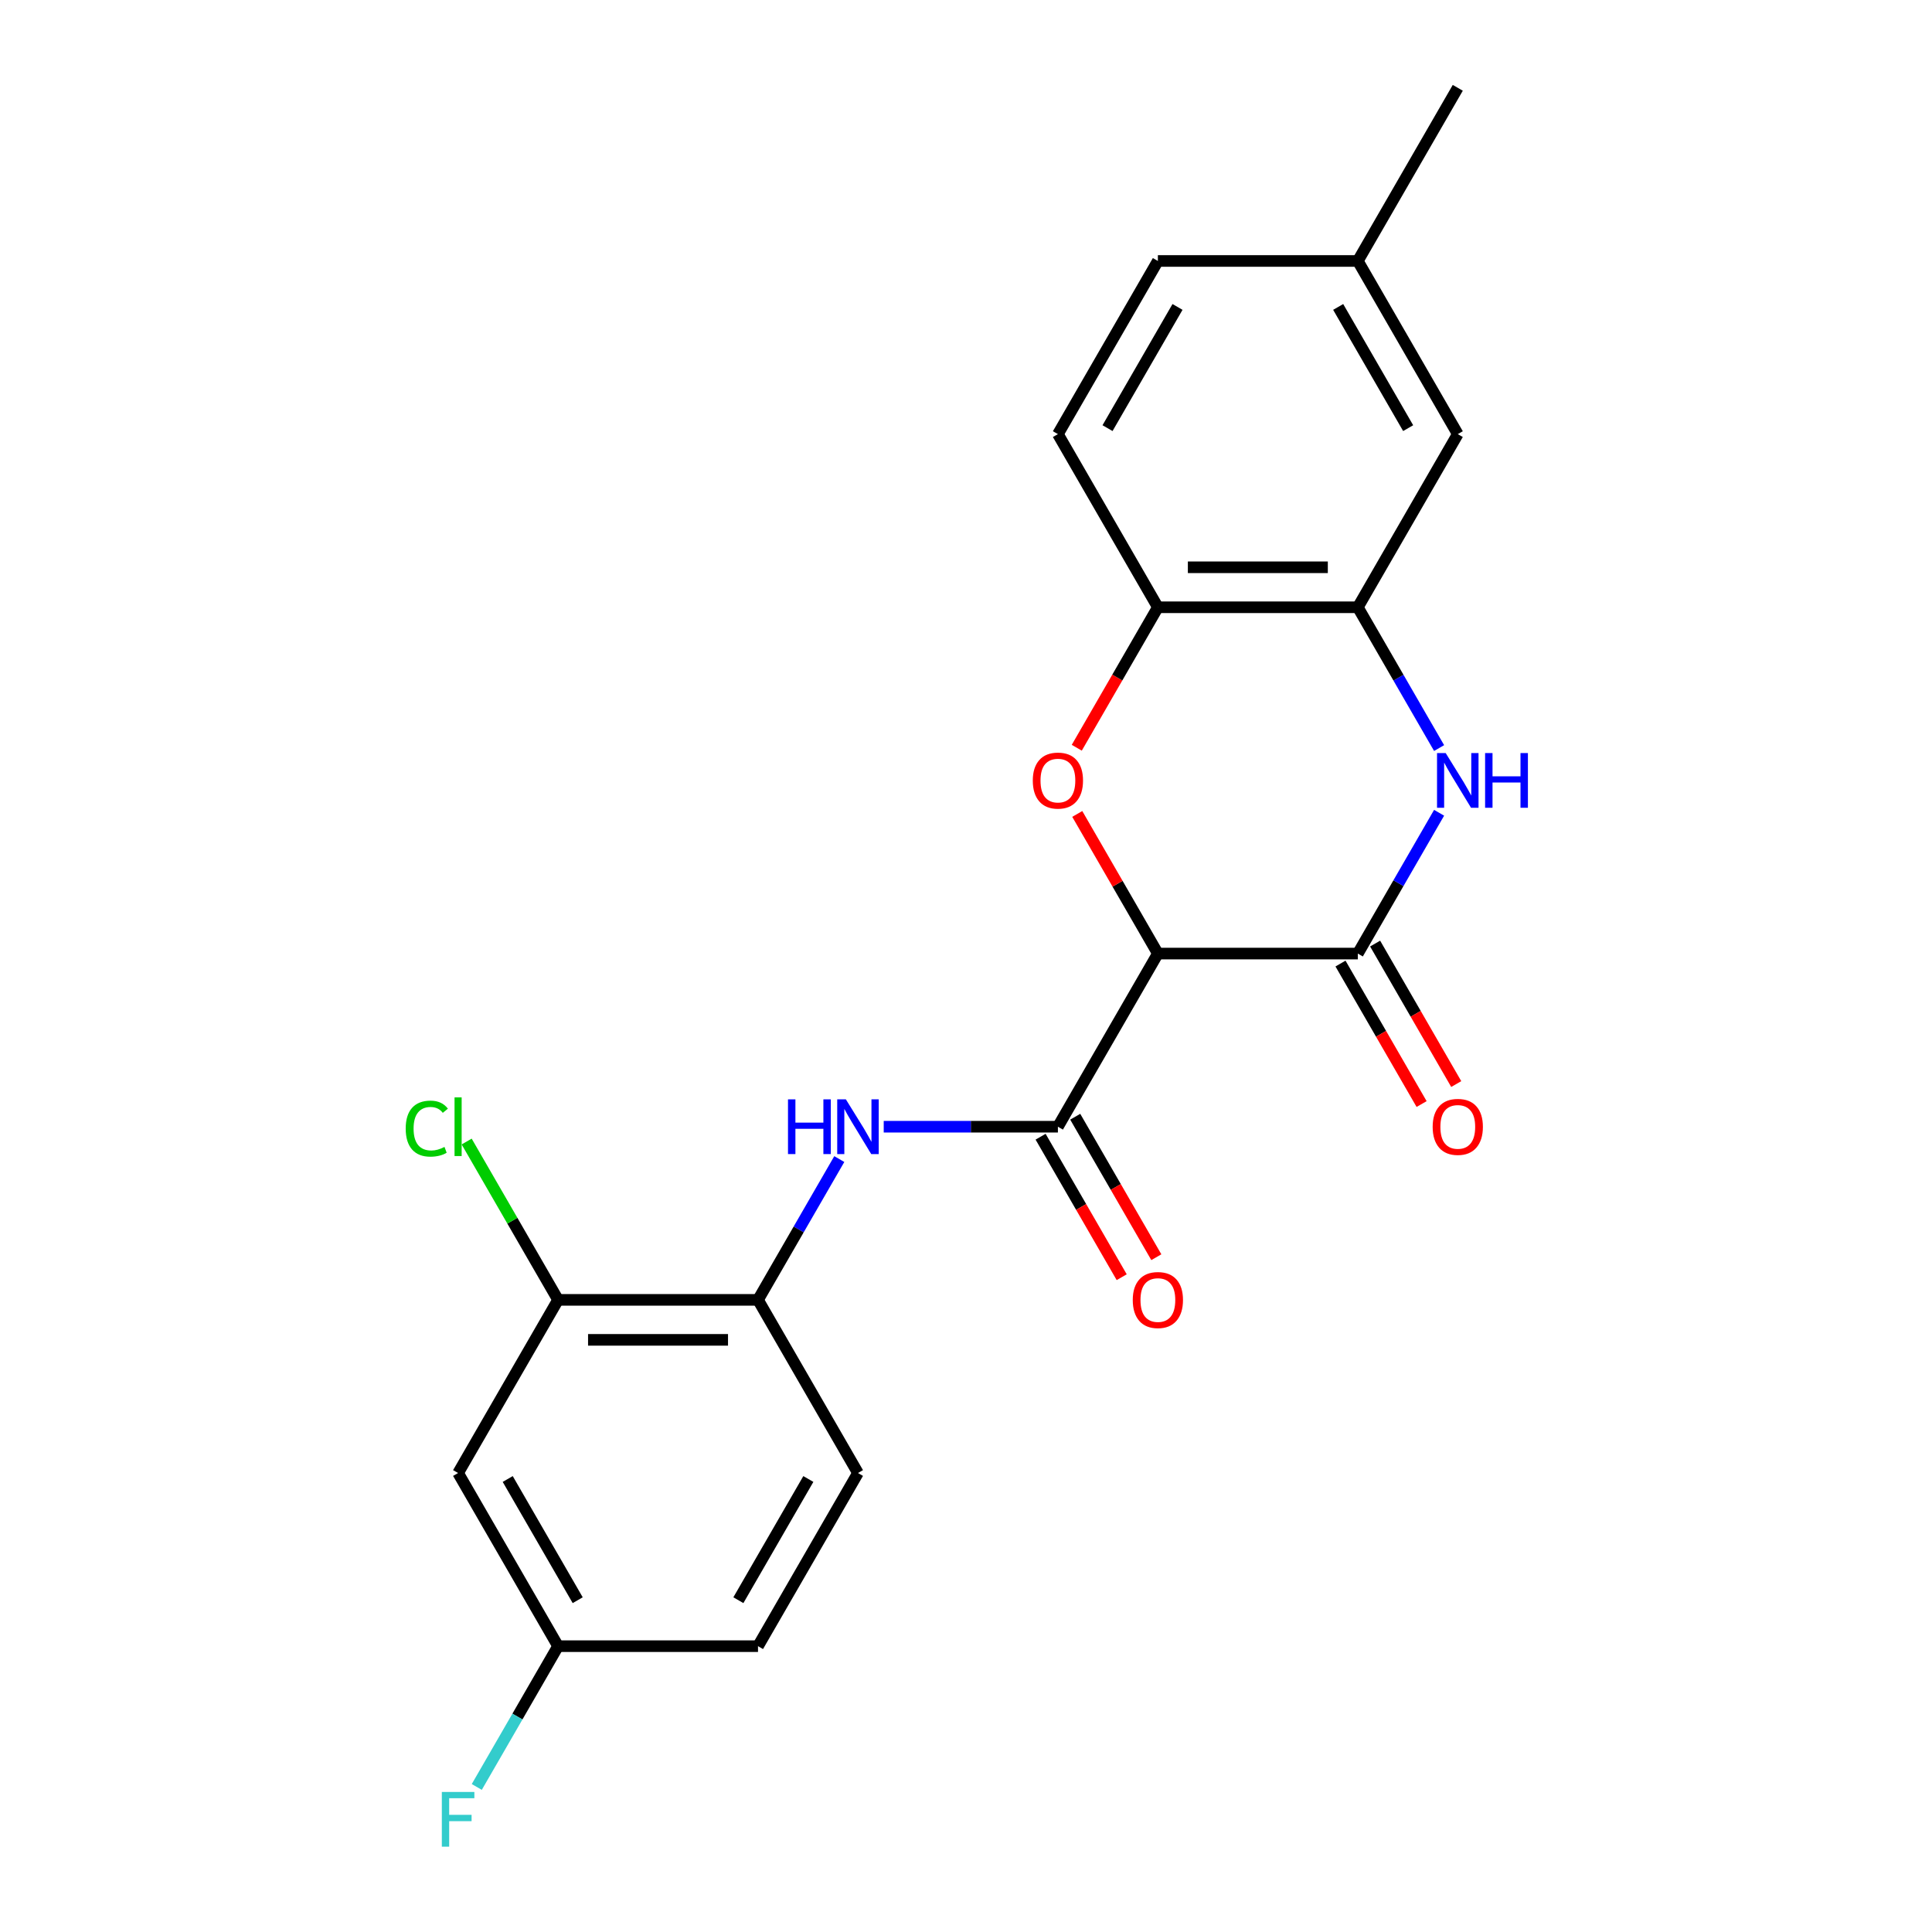 <?xml version='1.0' encoding='iso-8859-1'?>
<svg version='1.1' baseProfile='full'
              xmlns='http://www.w3.org/2000/svg'
                      xmlns:rdkit='http://www.rdkit.org/xml'
                      xmlns:xlink='http://www.w3.org/1999/xlink'
                  xml:space='preserve'
width='1000px' height='1000px' viewBox='0 0 1000 1000'>
<!-- END OF HEADER -->
<rect style='opacity:1.0;fill:#FFFFFF;stroke:none' width='1000' height='1000' x='0' y='0'> </rect>
<path class='bond-0' d='M 599.315,493.565 L 702.801,493.565' style='fill:none;fill-rule:evenodd;stroke:#000000;stroke-width:6px;stroke-linecap:butt;stroke-linejoin:miter;stroke-opacity:1' />
<path class='bond-1' d='M 599.315,493.565 L 578.451,457.427' style='fill:none;fill-rule:evenodd;stroke:#000000;stroke-width:6px;stroke-linecap:butt;stroke-linejoin:miter;stroke-opacity:1' />
<path class='bond-1' d='M 578.451,457.427 L 557.587,421.29' style='fill:none;fill-rule:evenodd;stroke:#FF0000;stroke-width:6px;stroke-linecap:butt;stroke-linejoin:miter;stroke-opacity:1' />
<path class='bond-3' d='M 599.315,493.565 L 547.571,583.187' style='fill:none;fill-rule:evenodd;stroke:#000000;stroke-width:6px;stroke-linecap:butt;stroke-linejoin:miter;stroke-opacity:1' />
<path class='bond-2' d='M 702.801,493.565 L 723.839,457.127' style='fill:none;fill-rule:evenodd;stroke:#000000;stroke-width:6px;stroke-linecap:butt;stroke-linejoin:miter;stroke-opacity:1' />
<path class='bond-2' d='M 723.839,457.127 L 744.876,420.69' style='fill:none;fill-rule:evenodd;stroke:#0000FF;stroke-width:6px;stroke-linecap:butt;stroke-linejoin:miter;stroke-opacity:1' />
<path class='bond-10' d='M 693.839,498.739 L 714.83,535.097' style='fill:none;fill-rule:evenodd;stroke:#000000;stroke-width:6px;stroke-linecap:butt;stroke-linejoin:miter;stroke-opacity:1' />
<path class='bond-10' d='M 714.83,535.097 L 735.821,571.454' style='fill:none;fill-rule:evenodd;stroke:#FF0000;stroke-width:6px;stroke-linecap:butt;stroke-linejoin:miter;stroke-opacity:1' />
<path class='bond-10' d='M 711.764,488.391 L 732.755,524.748' style='fill:none;fill-rule:evenodd;stroke:#000000;stroke-width:6px;stroke-linecap:butt;stroke-linejoin:miter;stroke-opacity:1' />
<path class='bond-10' d='M 732.755,524.748 L 753.746,561.105' style='fill:none;fill-rule:evenodd;stroke:#FF0000;stroke-width:6px;stroke-linecap:butt;stroke-linejoin:miter;stroke-opacity:1' />
<path class='bond-6' d='M 557.333,387.036 L 578.324,350.678' style='fill:none;fill-rule:evenodd;stroke:#FF0000;stroke-width:6px;stroke-linecap:butt;stroke-linejoin:miter;stroke-opacity:1' />
<path class='bond-6' d='M 578.324,350.678 L 599.315,314.321' style='fill:none;fill-rule:evenodd;stroke:#000000;stroke-width:6px;stroke-linecap:butt;stroke-linejoin:miter;stroke-opacity:1' />
<path class='bond-22' d='M 744.876,387.196 L 723.839,350.758' style='fill:none;fill-rule:evenodd;stroke:#0000FF;stroke-width:6px;stroke-linecap:butt;stroke-linejoin:miter;stroke-opacity:1' />
<path class='bond-22' d='M 723.839,350.758 L 702.801,314.321' style='fill:none;fill-rule:evenodd;stroke:#000000;stroke-width:6px;stroke-linecap:butt;stroke-linejoin:miter;stroke-opacity:1' />
<path class='bond-5' d='M 547.571,583.187 L 502.492,583.187' style='fill:none;fill-rule:evenodd;stroke:#000000;stroke-width:6px;stroke-linecap:butt;stroke-linejoin:miter;stroke-opacity:1' />
<path class='bond-5' d='M 502.492,583.187 L 457.412,583.187' style='fill:none;fill-rule:evenodd;stroke:#0000FF;stroke-width:6px;stroke-linecap:butt;stroke-linejoin:miter;stroke-opacity:1' />
<path class='bond-11' d='M 538.609,588.361 L 559.6,624.719' style='fill:none;fill-rule:evenodd;stroke:#000000;stroke-width:6px;stroke-linecap:butt;stroke-linejoin:miter;stroke-opacity:1' />
<path class='bond-11' d='M 559.6,624.719 L 580.591,661.076' style='fill:none;fill-rule:evenodd;stroke:#FF0000;stroke-width:6px;stroke-linecap:butt;stroke-linejoin:miter;stroke-opacity:1' />
<path class='bond-11' d='M 556.534,578.013 L 577.525,614.37' style='fill:none;fill-rule:evenodd;stroke:#000000;stroke-width:6px;stroke-linecap:butt;stroke-linejoin:miter;stroke-opacity:1' />
<path class='bond-11' d='M 577.525,614.37 L 598.516,650.728' style='fill:none;fill-rule:evenodd;stroke:#FF0000;stroke-width:6px;stroke-linecap:butt;stroke-linejoin:miter;stroke-opacity:1' />
<path class='bond-4' d='M 702.801,314.321 L 599.315,314.321' style='fill:none;fill-rule:evenodd;stroke:#000000;stroke-width:6px;stroke-linecap:butt;stroke-linejoin:miter;stroke-opacity:1' />
<path class='bond-4' d='M 687.278,293.623 L 614.838,293.623' style='fill:none;fill-rule:evenodd;stroke:#000000;stroke-width:6px;stroke-linecap:butt;stroke-linejoin:miter;stroke-opacity:1' />
<path class='bond-12' d='M 702.801,314.321 L 754.545,224.699' style='fill:none;fill-rule:evenodd;stroke:#000000;stroke-width:6px;stroke-linecap:butt;stroke-linejoin:miter;stroke-opacity:1' />
<path class='bond-7' d='M 434.416,599.934 L 413.379,636.372' style='fill:none;fill-rule:evenodd;stroke:#0000FF;stroke-width:6px;stroke-linecap:butt;stroke-linejoin:miter;stroke-opacity:1' />
<path class='bond-7' d='M 413.379,636.372 L 392.341,672.809' style='fill:none;fill-rule:evenodd;stroke:#000000;stroke-width:6px;stroke-linecap:butt;stroke-linejoin:miter;stroke-opacity:1' />
<path class='bond-13' d='M 599.315,314.321 L 547.571,224.699' style='fill:none;fill-rule:evenodd;stroke:#000000;stroke-width:6px;stroke-linecap:butt;stroke-linejoin:miter;stroke-opacity:1' />
<path class='bond-8' d='M 392.341,672.809 L 288.855,672.809' style='fill:none;fill-rule:evenodd;stroke:#000000;stroke-width:6px;stroke-linecap:butt;stroke-linejoin:miter;stroke-opacity:1' />
<path class='bond-8' d='M 376.818,693.506 L 304.378,693.506' style='fill:none;fill-rule:evenodd;stroke:#000000;stroke-width:6px;stroke-linecap:butt;stroke-linejoin:miter;stroke-opacity:1' />
<path class='bond-14' d='M 392.341,672.809 L 444.085,762.431' style='fill:none;fill-rule:evenodd;stroke:#000000;stroke-width:6px;stroke-linecap:butt;stroke-linejoin:miter;stroke-opacity:1' />
<path class='bond-9' d='M 288.855,672.809 L 237.111,762.431' style='fill:none;fill-rule:evenodd;stroke:#000000;stroke-width:6px;stroke-linecap:butt;stroke-linejoin:miter;stroke-opacity:1' />
<path class='bond-16' d='M 288.855,672.809 L 265.197,631.832' style='fill:none;fill-rule:evenodd;stroke:#000000;stroke-width:6px;stroke-linecap:butt;stroke-linejoin:miter;stroke-opacity:1' />
<path class='bond-16' d='M 265.197,631.832 L 241.539,590.855' style='fill:none;fill-rule:evenodd;stroke:#00CC00;stroke-width:6px;stroke-linecap:butt;stroke-linejoin:miter;stroke-opacity:1' />
<path class='bond-24' d='M 237.111,762.431 L 288.855,852.053' style='fill:none;fill-rule:evenodd;stroke:#000000;stroke-width:6px;stroke-linecap:butt;stroke-linejoin:miter;stroke-opacity:1' />
<path class='bond-24' d='M 262.797,765.526 L 299.018,828.261' style='fill:none;fill-rule:evenodd;stroke:#000000;stroke-width:6px;stroke-linecap:butt;stroke-linejoin:miter;stroke-opacity:1' />
<path class='bond-17' d='M 754.545,224.699 L 702.801,135.077' style='fill:none;fill-rule:evenodd;stroke:#000000;stroke-width:6px;stroke-linecap:butt;stroke-linejoin:miter;stroke-opacity:1' />
<path class='bond-17' d='M 728.859,221.604 L 692.638,158.869' style='fill:none;fill-rule:evenodd;stroke:#000000;stroke-width:6px;stroke-linecap:butt;stroke-linejoin:miter;stroke-opacity:1' />
<path class='bond-19' d='M 547.571,224.699 L 599.315,135.077' style='fill:none;fill-rule:evenodd;stroke:#000000;stroke-width:6px;stroke-linecap:butt;stroke-linejoin:miter;stroke-opacity:1' />
<path class='bond-19' d='M 573.257,221.604 L 609.478,158.869' style='fill:none;fill-rule:evenodd;stroke:#000000;stroke-width:6px;stroke-linecap:butt;stroke-linejoin:miter;stroke-opacity:1' />
<path class='bond-18' d='M 444.085,762.431 L 392.341,852.053' style='fill:none;fill-rule:evenodd;stroke:#000000;stroke-width:6px;stroke-linecap:butt;stroke-linejoin:miter;stroke-opacity:1' />
<path class='bond-18' d='M 418.399,765.526 L 382.179,828.261' style='fill:none;fill-rule:evenodd;stroke:#000000;stroke-width:6px;stroke-linecap:butt;stroke-linejoin:miter;stroke-opacity:1' />
<path class='bond-15' d='M 288.855,852.053 L 392.341,852.053' style='fill:none;fill-rule:evenodd;stroke:#000000;stroke-width:6px;stroke-linecap:butt;stroke-linejoin:miter;stroke-opacity:1' />
<path class='bond-20' d='M 288.855,852.053 L 267.818,888.491' style='fill:none;fill-rule:evenodd;stroke:#000000;stroke-width:6px;stroke-linecap:butt;stroke-linejoin:miter;stroke-opacity:1' />
<path class='bond-20' d='M 267.818,888.491 L 246.78,924.928' style='fill:none;fill-rule:evenodd;stroke:#33CCCC;stroke-width:6px;stroke-linecap:butt;stroke-linejoin:miter;stroke-opacity:1' />
<path class='bond-21' d='M 702.801,135.077 L 754.545,45.455' style='fill:none;fill-rule:evenodd;stroke:#000000;stroke-width:6px;stroke-linecap:butt;stroke-linejoin:miter;stroke-opacity:1' />
<path class='bond-23' d='M 702.801,135.077 L 599.315,135.077' style='fill:none;fill-rule:evenodd;stroke:#000000;stroke-width:6px;stroke-linecap:butt;stroke-linejoin:miter;stroke-opacity:1' />
<path  class='atom-2' d='M 534.571 404.023
Q 534.571 397.223, 537.931 393.423
Q 541.291 389.623, 547.571 389.623
Q 553.851 389.623, 557.211 393.423
Q 560.571 397.223, 560.571 404.023
Q 560.571 410.903, 557.171 414.823
Q 553.771 418.703, 547.571 418.703
Q 541.331 418.703, 537.931 414.823
Q 534.571 410.943, 534.571 404.023
M 547.571 415.503
Q 551.891 415.503, 554.211 412.623
Q 556.571 409.703, 556.571 404.023
Q 556.571 398.463, 554.211 395.663
Q 551.891 392.823, 547.571 392.823
Q 543.251 392.823, 540.891 395.623
Q 538.571 398.423, 538.571 404.023
Q 538.571 409.743, 540.891 412.623
Q 543.251 415.503, 547.571 415.503
' fill='#FF0000'/>
<path  class='atom-3' d='M 748.285 389.783
L 757.565 404.783
Q 758.485 406.263, 759.965 408.943
Q 761.445 411.623, 761.525 411.783
L 761.525 389.783
L 765.285 389.783
L 765.285 418.103
L 761.405 418.103
L 751.445 401.703
Q 750.285 399.783, 749.045 397.583
Q 747.845 395.383, 747.485 394.703
L 747.485 418.103
L 743.805 418.103
L 743.805 389.783
L 748.285 389.783
' fill='#0000FF'/>
<path  class='atom-3' d='M 768.685 389.783
L 772.525 389.783
L 772.525 401.823
L 787.005 401.823
L 787.005 389.783
L 790.845 389.783
L 790.845 418.103
L 787.005 418.103
L 787.005 405.023
L 772.525 405.023
L 772.525 418.103
L 768.685 418.103
L 768.685 389.783
' fill='#0000FF'/>
<path  class='atom-6' d='M 407.865 569.027
L 411.705 569.027
L 411.705 581.067
L 426.185 581.067
L 426.185 569.027
L 430.025 569.027
L 430.025 597.347
L 426.185 597.347
L 426.185 584.267
L 411.705 584.267
L 411.705 597.347
L 407.865 597.347
L 407.865 569.027
' fill='#0000FF'/>
<path  class='atom-6' d='M 437.825 569.027
L 447.105 584.027
Q 448.025 585.507, 449.505 588.187
Q 450.985 590.867, 451.065 591.027
L 451.065 569.027
L 454.825 569.027
L 454.825 597.347
L 450.945 597.347
L 440.985 580.947
Q 439.825 579.027, 438.585 576.827
Q 437.385 574.627, 437.025 573.947
L 437.025 597.347
L 433.345 597.347
L 433.345 569.027
L 437.825 569.027
' fill='#0000FF'/>
<path  class='atom-11' d='M 741.545 583.267
Q 741.545 576.467, 744.905 572.667
Q 748.265 568.867, 754.545 568.867
Q 760.825 568.867, 764.185 572.667
Q 767.545 576.467, 767.545 583.267
Q 767.545 590.147, 764.145 594.067
Q 760.745 597.947, 754.545 597.947
Q 748.305 597.947, 744.905 594.067
Q 741.545 590.187, 741.545 583.267
M 754.545 594.747
Q 758.865 594.747, 761.185 591.867
Q 763.545 588.947, 763.545 583.267
Q 763.545 577.707, 761.185 574.907
Q 758.865 572.067, 754.545 572.067
Q 750.225 572.067, 747.865 574.867
Q 745.545 577.667, 745.545 583.267
Q 745.545 588.987, 747.865 591.867
Q 750.225 594.747, 754.545 594.747
' fill='#FF0000'/>
<path  class='atom-12' d='M 586.315 672.889
Q 586.315 666.089, 589.675 662.289
Q 593.035 658.489, 599.315 658.489
Q 605.595 658.489, 608.955 662.289
Q 612.315 666.089, 612.315 672.889
Q 612.315 679.769, 608.915 683.689
Q 605.515 687.569, 599.315 687.569
Q 593.075 687.569, 589.675 683.689
Q 586.315 679.809, 586.315 672.889
M 599.315 684.369
Q 603.635 684.369, 605.955 681.489
Q 608.315 678.569, 608.315 672.889
Q 608.315 667.329, 605.955 664.529
Q 603.635 661.689, 599.315 661.689
Q 594.995 661.689, 592.635 664.489
Q 590.315 667.289, 590.315 672.889
Q 590.315 678.609, 592.635 681.489
Q 594.995 684.369, 599.315 684.369
' fill='#FF0000'/>
<path  class='atom-17' d='M 209.991 584.167
Q 209.991 577.127, 213.271 573.447
Q 216.591 569.727, 222.871 569.727
Q 228.711 569.727, 231.831 573.847
L 229.191 576.007
Q 226.911 573.007, 222.871 573.007
Q 218.591 573.007, 216.311 575.887
Q 214.071 578.727, 214.071 584.167
Q 214.071 589.767, 216.391 592.647
Q 218.751 595.527, 223.311 595.527
Q 226.431 595.527, 230.071 593.647
L 231.191 596.647
Q 229.711 597.607, 227.471 598.167
Q 225.231 598.727, 222.751 598.727
Q 216.591 598.727, 213.271 594.967
Q 209.991 591.207, 209.991 584.167
' fill='#00CC00'/>
<path  class='atom-17' d='M 235.271 568.007
L 238.951 568.007
L 238.951 598.367
L 235.271 598.367
L 235.271 568.007
' fill='#00CC00'/>
<path  class='atom-21' d='M 228.691 927.515
L 245.531 927.515
L 245.531 930.755
L 232.491 930.755
L 232.491 939.355
L 244.091 939.355
L 244.091 942.635
L 232.491 942.635
L 232.491 955.835
L 228.691 955.835
L 228.691 927.515
' fill='#33CCCC'/>
</svg>
